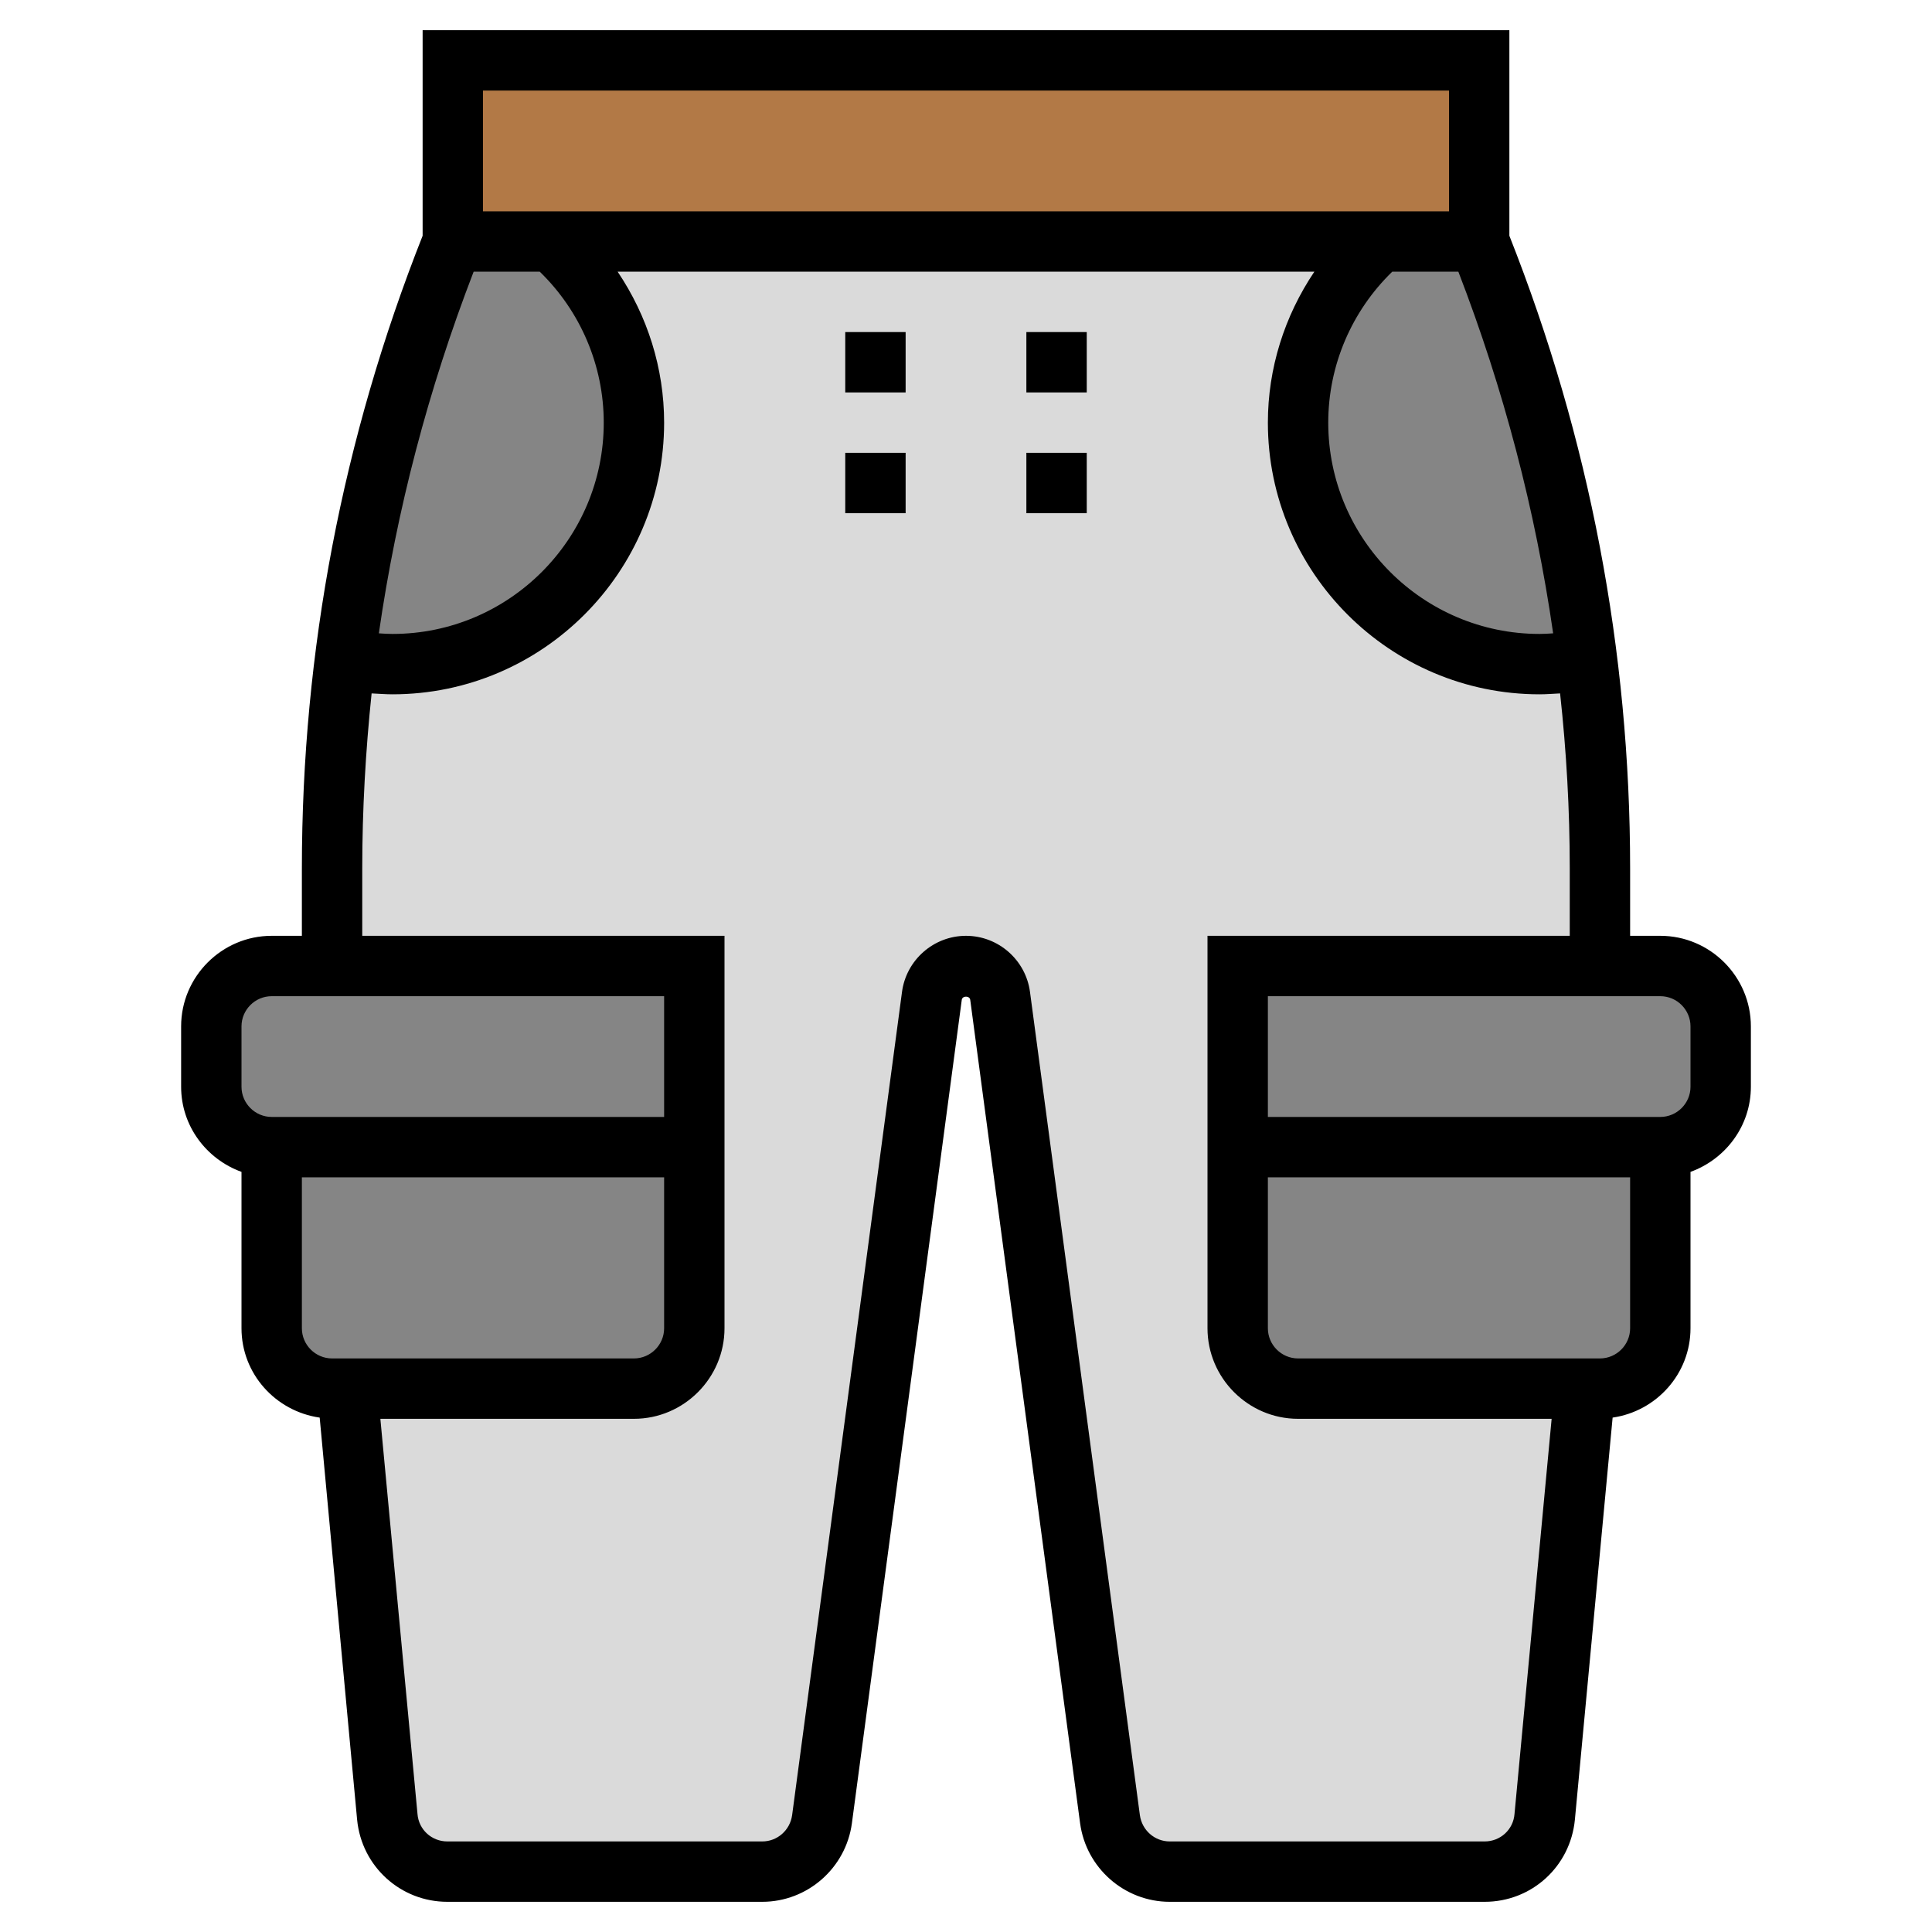 <svg xmlns="http://www.w3.org/2000/svg" viewBox="0 0 64 64" width="64" height="64">
	<style>
		tspan { white-space:pre }
		.shp0 { fill: #dadada } 
		.shp1 { fill: #b27946 } 
		.shp2 { fill: #858585 } 
		.shp3 { fill: #000000 } 
	</style>
	<g id="Layer">
		<g id="Layer">
			<path id="Layer" class="shp0" d="M18.28 8L45.72 8C44.05 9.46 43 11.61 43 14C43 18.42 46.58 22 51 22C51.53 22 52.05 21.95 52.55 21.85L52.56 21.85C52.86 24.14 53 26.45 53 28.77L53 32L41 32L41 37L41 38L41 44C41 45.1 41.9 46 43 46L52.5 46L51.17 60.19C51.07 61.21 50.21 62 49.18 62L38.75 62C37.75 62 36.9 61.26 36.77 60.26L33.13 32.99C33.06 32.42 32.57 32 32 32C31.43 32 30.94 32.42 30.87 32.99L27.23 60.26C27.1 61.26 26.25 62 25.25 62L14.82 62C13.79 62 12.93 61.21 12.83 60.19L11.5 46L21 46C22.1 46 23 45.1 23 44L23 38L23 37L23 32L11 32L11 28.77C11 26.45 11.14 24.14 11.44 21.85L11.45 21.85C11.95 21.95 12.47 22 13 22C17.42 22 21 18.42 21 14C21 11.61 19.95 9.46 18.28 8L18.28 8Z" />
			<path id="Layer" class="shp1" d="M49 2L49 8L45.72 8L18.28 8L15 8L15 2L49 2Z" />
			<path id="Layer" class="shp2" d="M23 38L23 44C23 45.1 22.1 46 21 46L11.5 46L11 46C9.9 46 9 45.1 9 44L9 38L23 38Z" />
			<path id="Layer" class="shp2" d="M55 38L55 44C55 45.1 54.1 46 53 46L52.5 46L43 46C41.9 46 41 45.1 41 44L41 38L55 38Z" />
			<path id="Layer" class="shp2" d="M23 37L23 38L9 38C7.9 38 7 37.1 7 36L7 34C7 32.9 7.9 32 9 32L11 32L23 32L23 37Z" />
			<path id="Layer" class="shp2" d="M57 34L57 36C57 37.1 56.1 38 55 38L41 38L41 37L41 32L53 32L55 32C56.1 32 57 32.9 57 34Z" />
			<g id="Layer">
				<path id="Layer" class="shp2" d="M18.28 8C19.95 9.46 21 11.61 21 14C21 18.42 17.42 22 13 22C12.47 22 11.95 21.95 11.45 21.85L11.44 21.85C11.58 20.63 11.78 19.41 12.01 18.2C12.68 14.72 13.68 11.3 15 8L18.28 8Z" />
				<path id="Layer" class="shp2" d="M52.56 21.85L52.55 21.85C52.05 21.95 51.53 22 51 22C46.58 22 43 18.42 43 14C43 11.61 44.05 9.46 45.72 8L49 8C50.78 12.45 51.98 17.11 52.56 21.85L52.56 21.85Z" />
			</g>
		</g>
		<g id="Layer">
			<path id="Layer" fill-rule="evenodd" class="shp3" d="M55 31C56.65 31 58 32.35 58 34L58 36C58 37.3 57.16 38.4 56 38.82L56 44C56 45.51 54.87 46.75 53.42 46.96L52.17 60.28C52.02 61.83 50.74 63 49.18 63L38.75 63C37.25 63 35.98 61.88 35.78 60.4L32.14 33.12C32.12 32.98 31.88 32.98 31.86 33.12L28.22 60.4C28.02 61.88 26.75 63 25.25 63L14.82 63C13.27 63 11.98 61.83 11.83 60.28L10.59 46.96C9.13 46.75 8 45.51 8 44L8 38.82C6.84 38.4 6 37.3 6 36L6 34C6 32.35 7.35 31 9 31L10 31L10 28.77C10 21.56 11.35 14.51 14 7.81L14 1L50 1L50 7.81C52.65 14.51 54 21.56 54 28.77L54 31L55 31ZM51.4 47L43 47C41.35 47 40 45.65 40 44L40 31L52 31L52 28.77C52 26.82 51.89 24.89 51.68 22.97C51.46 22.98 51.23 23 51 23C46.04 23 42 18.96 42 14C42 12.2 42.55 10.47 43.54 9L20.46 9C21.45 10.47 22 12.2 22 14C22 18.96 17.96 23 13 23C12.77 23 12.54 22.98 12.31 22.97C12.11 24.89 12 26.82 12 28.77L12 31L24 31L24 44C24 45.65 22.65 47 21 47L12.6 47L13.83 60.09C13.87 60.61 14.3 61 14.82 61L25.25 61C25.75 61 26.17 60.63 26.24 60.13L29.88 32.86C30.02 31.8 30.93 31 32 31C33.07 31 33.98 31.8 34.12 32.86L37.76 60.13C37.83 60.63 38.25 61 38.75 61L49.18 61C49.7 61 50.13 60.61 50.17 60.09L51.4 47ZM16 3L16 7L48 7L48 3L16 3ZM15.69 9C14.19 12.89 13.14 16.89 12.55 20.98C12.7 20.99 12.85 21 13 21C16.86 21 20 17.86 20 14C20 12.11 19.23 10.31 17.88 9L15.69 9ZM8 36C8 36.55 8.45 37 9 37L22 37L22 33L9 33C8.45 33 8 33.45 8 34L8 36ZM11 45L21 45C21.55 45 22 44.55 22 44L22 39L10 39L10 44C10 44.55 10.45 45 11 45ZM51.45 20.98C50.86 16.89 49.81 12.89 48.31 9L46.12 9C44.77 10.31 44 12.11 44 14C44 17.86 47.14 21 51 21C51.15 21 51.3 20.99 51.45 20.98ZM54 44L54 39L42 39L42 44C42 44.55 42.45 45 43 45L53 45C53.55 45 54 44.55 54 44ZM56 34C56 33.45 55.55 33 55 33L42 33L42 37L55 37C55.55 37 56 36.55 56 36L56 34Z" />
			<path id="Layer" class="shp3" d="M34 15L36 15L36 17L34 17L34 15Z" />
			<path id="Layer" class="shp3" d="M34 11L36 11L36 13L34 13L34 11Z" />
			<path id="Layer" class="shp3" d="M28 15L30 15L30 17L28 17L28 15Z" />
			<path id="Layer" class="shp3" d="M28 11L30 11L30 13L28 13L28 11Z" />
		</g>
	</g>
</svg>
